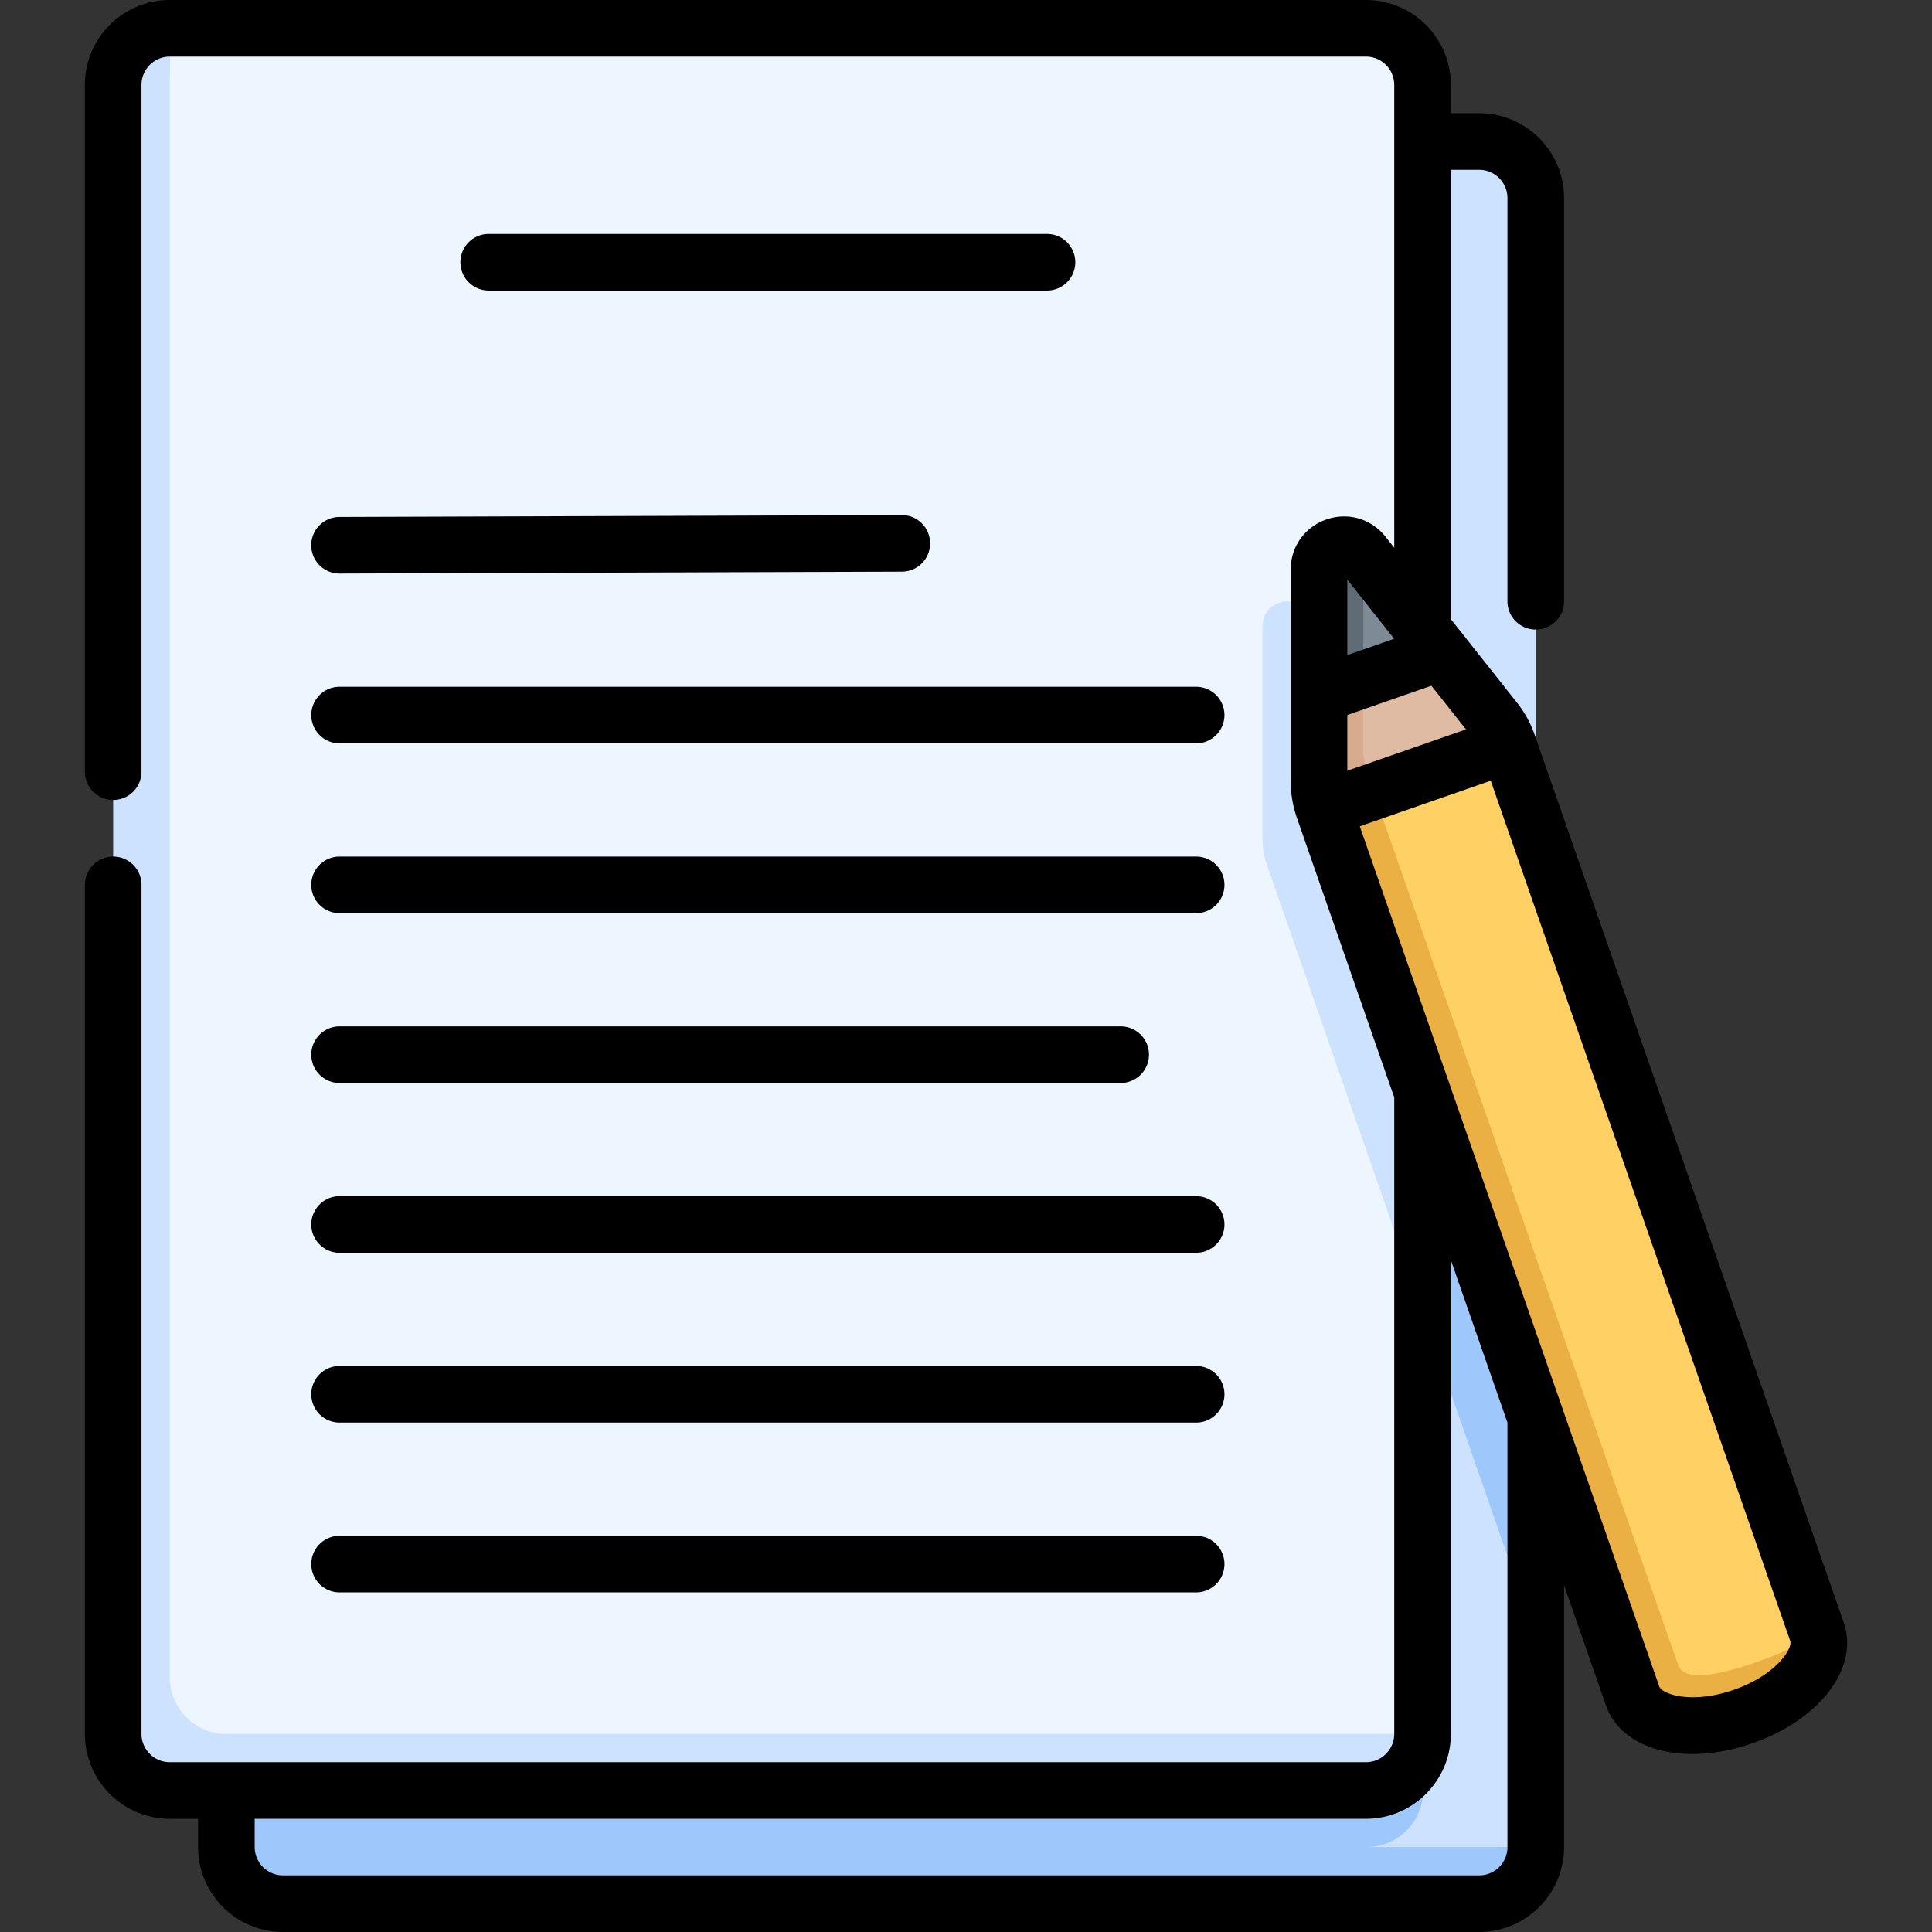 <svg xmlns="http://www.w3.org/2000/svg" version="1.1" xmlns:xlink="http://www.w3.org/1999/xlink" width="512" height="512" x="0" y="0" viewBox="0 0 512 512" style="enable-background:new 0 0 512 512" xml:space="preserve" class=""><rect x="0" y="0" width="512" height="512" fill="#333333" stroke="none"/><g><path fill="#cde2ff" d="M391.99 37.5h-317l-5 457 337-5v-55.677l-6.479-58.085 6.479-42.652V52.5c0-8.284-6.715-15-15-15z" opacity="1" data-original="#cde2ff" class=""></path><path fill="#9ec8fc" d="m377.148 474.5-.157-15-302-422c-8.284 0-15 6.716-15 15v437c0 8.284 6.716 15 15 15h317c8.284 0 15-6.716 15-15h-44.843c8.284 0 15-6.716 15-15zM406.99 333.086l-30-86.232-41.214-17.583 71.214 204.552z" opacity="1" data-original="#9ec8fc" class=""></path><path fill="#edf6ff" d="M361.99 7.5h-317l-5 457 337-5V347.653L364.184 241l12.806-40.749V22.5c0-8.284-6.715-15-15-15z" opacity="1" data-original="#edf6ff" class=""></path><path fill="#cde2ff" d="m376.99 200.251-30.706-38.375c-3.87-4.884-11.731-2.148-11.731 4.084v56.083c0 2.461.413 4.904 1.222 7.228l41.214 118.382V200.251zM44.99 444.5V7.5c-8.284 0-15 6.716-15 15v437c0 8.284 6.716 15 15 15h317c8.284 0 15-6.716 15-15h-317c-8.284 0-15-6.716-15-15z" opacity="1" data-original="#cde2ff" class=""></path><path fill="#7e8b96" d="m361.285 146.876-5 18.633 5 21.759 20.655-14.322z" opacity="1" data-original="#7e8b96"></path><path fill="#5f6c75" d="M349.554 150.96v33.261l11.731 3.047v-40.392c-3.871-4.884-11.731-2.148-11.731 4.084z" opacity="1" data-original="#5f6c75"></path><path fill="#e0bba4" d="m381.94 172.946-20.656 7.122-8.324 24.075c.074 3.796 13.3 12.201 13.3 12.201l33.384-19.086a21.988 21.988 0 0 0-3.531-6.424z" opacity="1" data-original="#e0bba4"></path><path fill="#d8ab8c" d="M363.943 209.687c-1.011-2.903-2.584-6.97-2.658-10.766v-18.853l-11.731 4.153v22.822c0 2.461.413 4.904 1.222 7.228l15.484 2.073z" opacity="1" data-original="#d8ab8c"></path><path fill="#ffd064" d="m363.943 209.687 75.576 237.318c1.655 4.752 9.313 4.746 20.202.956 16.144-5.621 21.783-15.573 21.783-15.573l-81.86-235.13z" opacity="1" data-original="#ffd064"></path><path fill="#ebb044" d="m444.671 441.1-80.728-231.413-13.166 4.584 81.86 235.13c2.693 7.736 15.816 10.2 29.311 5.502 13.494-4.698 22.25-14.778 19.557-22.515 0 0-4.652 4.142-15.54 7.933-10.89 3.791-19.64 5.531-21.294.779z" opacity="1" data-original="#ebb044"></path><path d="M391.99 512h-317c-12.407 0-22.5-10.093-22.5-22.5V482h-7.5c-12.407 0-22.5-10.093-22.5-22.5v-225a7.5 7.5 0 0 1 15 0v225c0 4.136 3.365 7.5 7.5 7.5h317c4.136 0 7.5-3.364 7.5-7.5V290.835l-25.797-74.098a29.416 29.416 0 0 1-1.64-9.694V150.96c0-6.077 3.708-11.295 9.448-13.293 5.738-2 11.886-.212 15.662 4.552l2.327 2.937V22.5c0-4.136-3.364-7.5-7.5-7.5h-317c-4.135 0-7.5 3.364-7.5 7.5v182a7.5 7.5 0 0 1-15 0v-182C22.49 10.093 32.583 0 44.99 0h317c12.407 0 22.5 10.093 22.5 22.5V30h7.5c12.407 0 22.5 10.093 22.5 22.5v106.841a7.5 7.5 0 0 1-15 0V52.5c0-4.136-3.364-7.5-7.5-7.5h-7.5v119.087l17.501 22.089a29.414 29.414 0 0 1 4.735 8.616l81.859 235.13c4.186 12.023-6.207 25.808-24.174 32.063s-34.672 1.905-38.859-10.119l-11.062-31.775V489.5c0 12.407-10.093 22.5-22.5 22.5zm-324.5-30v7.5c0 4.136 3.365 7.5 7.5 7.5h317c4.136 0 7.5-3.364 7.5-7.5V377.006l-15-43.085V459.5c0 12.407-10.093 22.5-22.5 22.5zm292.869-263.016 79.36 227.951c.7 2.009 8.49 4.808 19.762.884 11.271-3.924 15.64-10.956 14.94-12.966l-79.36-227.951zm-3.305-29.502v14.77l31.448-10.948-9.172-11.576zm0-35.869V173.6l12.412-4.321zM316.99 422h-227a7.5 7.5 0 0 1 0-15h227a7.5 7.5 0 0 1 0 15zm0-45h-227a7.5 7.5 0 0 1 0-15h227a7.5 7.5 0 0 1 0 15zm0-45h-227a7.5 7.5 0 0 1 0-15h227a7.5 7.5 0 0 1 0 15zm-20-45h-207a7.5 7.5 0 0 1 0-15h207a7.5 7.5 0 0 1 0 15zm20-45h-227a7.5 7.5 0 0 1 0-15h227a7.5 7.5 0 0 1 0 15zm0-45h-227a7.5 7.5 0 0 1 0-15h227a7.5 7.5 0 0 1 0 15zm-227-45a7.5 7.5 0 0 1-.025-15l149-.5c4.172-.018 7.511 3.333 7.525 7.475s-3.333 7.511-7.475 7.525l-149 .5h-.025zm187.475-75h-147.95a7.5 7.5 0 0 1 0-15h147.95a7.5 7.5 0 0 1 0 15z" fill="#000000" opacity="1" data-original="#000000" class=""></path></g></svg>